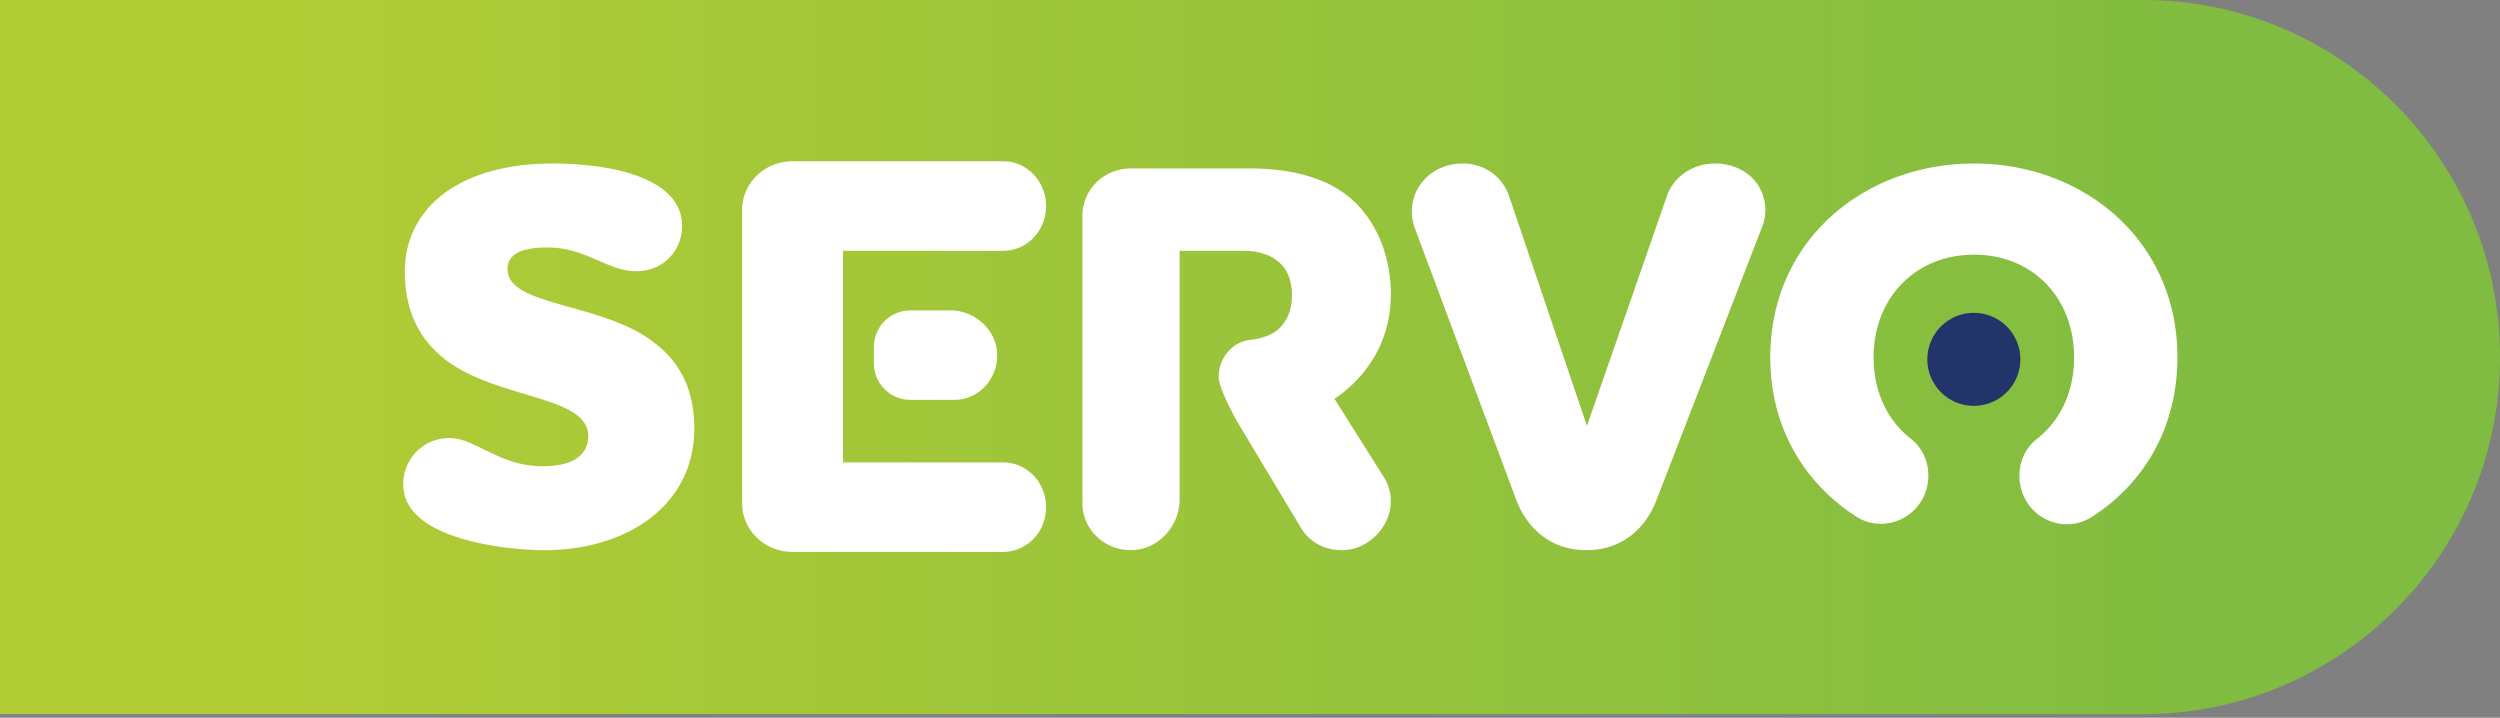 <svg xmlns="http://www.w3.org/2000/svg" width="310" height="89" fill="none" viewBox="0 0 310 89">
  <rect x="0" y="0" width="310" height="89" fill="#808080" stroke="none"/>
  <path fill="url(#a)" d="M0 0h265.722C290.176 0 310 19.824 310 44.278c0 24.453-19.824 44.277-44.278 44.277H0V0Z"/>
  <path fill="#22346A" d="M244.757 38.791a5.767 5.767 0 1 1-.001 11.535 5.767 5.767 0 0 1 .001-11.535Z"/>
  <path fill="#fff" d="M124.376 20c2.985 0 5.337 2.495 5.337 5.552 0 3.057-2.348 5.548-5.337 5.548h-19.839v26.24h19.839c2.989 0 5.337 2.49 5.337 5.548 0 3.057-2.348 5.548-5.337 5.548H98.279c-3.484 0-6.257-2.703-6.257-6.047V26.047c0-3.345 2.773-6.047 6.257-6.047h26.097Zm-55.822.275c2.74 0 7.468.275 11.095 1.78 2.808 1.163 4.93 3.015 4.93 5.958 0 3.15-2.397 5.615-5.686 5.615l.004.005c-1.988 0-3.633-.893-5.616-1.713-1.505-.617-3.218-1.234-5.412-1.235-3.425 0-4.93.96-4.93 2.672 0 2.123 2.33 3.151 5.547 4.11 3.835 1.168 8.973 2.191 12.605 5.003 3.014 2.262 5.002 5.547 5.002 10.684 0 9.455-8.288 15.07-18.63 15.07-2.533 0-7.738-.41-11.848-1.987-3.15-1.234-5.615-3.15-5.615-6.165 0-3.29 2.605-5.755 5.688-5.755 1.644 0 3.082.82 4.794 1.645 1.848.892 3.903 1.848 6.85 1.848 5.07 0 5.615-2.532 5.615-3.7 0-2.397-2.465-3.56-5.755-4.591-3.56-1.163-8.22-2.191-11.712-4.728-3.091-2.321-5.28-5.679-5.28-11.158 0-7.463 6.299-13.358 18.354-13.358Zm86.511.614c4.588 0 8.905.959 11.988 3.356 3.492 2.74 5.412 7.333 5.412 12.263 0 4.11-1.505 8.22-5.137 11.51a16.65 16.65 0 0 1-1.849 1.437l6.166 9.793c.545.892.82 1.852.82 2.879 0 3.217-2.807 6.097-6.097 6.098-2.055 0-3.975-.96-5.07-2.808l-7.877-13.116s-2.308-4.102-2.309-5.548c0-1.48.622-2.559 1.294-3.29a4.192 4.192 0 0 1 2.647-1.319c1.107-.118 2.173-.444 3.027-.977 1.302-.888 2.123-2.465 2.123-4.52 0-2.054-.685-3.492-1.92-4.384-1.095-.82-2.604-1.163-4.042-1.163h-7.967v30.82c0 3.395-2.773 6.372-6.164 6.3-3.293-.071-5.89-2.647-5.89-5.822v-35.62c0-3.285 2.672-5.89 6.029-5.89h14.816Zm57.607-.614c3.357 0 6.233 2.262 6.233 5.823 0 .684-.135 1.37-.41 2.054l-13.083 33.835c-1.302 3.425-4.177 6.234-8.697 6.234s-7.396-2.809-8.698-6.234l-12.605-33.766a6.33 6.33 0 0 1-.343-1.988c0-3.29 2.673-5.958 6.301-5.958 2.605 0 4.863 1.505 5.755 4.042l9.657 28.495 9.933-28.562c.892-2.465 3.289-3.974 5.957-3.975Zm32.123 0c13.492 0 25.205 9.455 25.205 24.042 0 8.871-4.288 15.755-10.664 19.81-3.239 2.063-7.564.35-8.659-3.327l-.009-.03c-.685-2.296-.004-4.854 1.89-6.326 2.887-2.24 4.63-5.818 4.63-10.123 0-7.395-5.137-12.739-12.397-12.739-7.26 0-12.466 5.344-12.466 12.74 0 4.287 1.751 7.852 4.639 10.097 1.89 1.471 2.575 4.025 1.89 6.321-1.099 3.691-5.442 5.396-8.681 3.316-6.381-4.097-10.659-11.003-10.659-19.739 0-14.587 11.717-24.042 25.277-24.042h.004ZM117.864 38.49c3.078 0 5.81 2.517 5.789 5.595-.021 3.036-2.359 5.5-5.332 5.5l-.004-.004h-5.425a4.53 4.53 0 0 1-4.529-4.528v-2.034a4.53 4.53 0 0 1 4.529-4.529h4.972Z"/>
  <defs>
    <linearGradient id="a" x1="309.037" x2="-.015" y1="44.284" y2="44.284" gradientUnits="userSpaceOnUse">
      <stop offset=".1" stop-color="#80BC41"/>
      <stop offset=".9" stop-color="#B2CC35"/>
    </linearGradient>
  </defs>
</svg>
